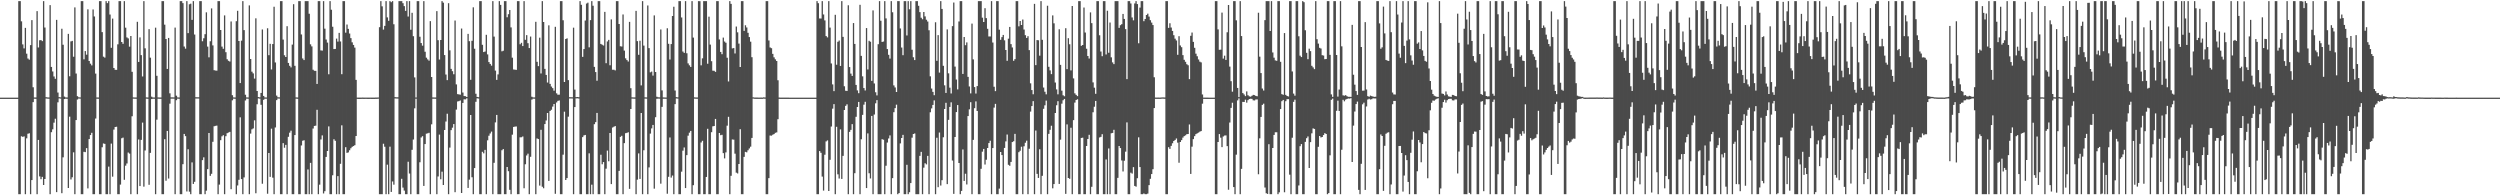 <?xml version="1.0" encoding="UTF-8"?>
<svg xmlns="http://www.w3.org/2000/svg" width="1920" height="150">
  <path d="M0 75.000h1v1.000H0zM1 75.000h1v1.000H1zM2 75.000h1v1.000H2zM3 75.000h1v1.000H3zM4 75.000h1v1.000H4zM5 75.000h1v1.000H5zM6 75.000h1v1.000H6zM7 75.000h1v1.000H7zM8 75.000h1v1.000H8zM9 75.000h1v1.000H9zM10 75.000h1v1.000H10zM11 75.000h1v1.000H11zM12 75.000h1v1.000H12zM13 75.000h1v1.000H13zM14 0.859h1v148.283H14zM15 0.872h1v148.269H15zM16 16.408h1v88.231H16zM17 34.107h1v71.002H17zM18 37.181h1v67.565H18zM19 21.387h1v127.754H19zM20 41.240h1v65.007H20zM21 44.958h1v57.765H21zM22 45.842h1v56.515H22zM23 34.682h1v114.459H23zM24 15.440h1v122.843H24zM25 67.031h1v11.417H25zM26 74.838h1v1.000H26zM27 74.858h1v1.000H27zM28 8.561h1v140.580H28zM29 36.441h1v71.050H29zM30 30.919h1v104.571H30zM31 30.753h1v106.857H31zM32 31.574h1v104.250H32zM33 0.859h1v141.205H33zM34 21.157h1v116.299H34zM35 74.652h1v1.000H35zM36 74.778h1v1.000H36zM37 74.832h1v1.000H37zM38 3.939h1v145.202H38zM39 51.418h1v50.107H39zM40 54.861h1v44.482H40zM41 58.746h1v35.486H41zM42 60.511h1v30.659H42zM43 15.238h1v132.328H43zM44 71.071h1v7.533H44zM45 74.589h1v1.000H45zM46 74.728h1v1.000H46zM47 22.090h1v126.296H47zM48 34.361h1v86.450H48zM49 74.209h1v1.864H49zM50 74.798h1v1.000H50zM51 74.859h1v1.000H51zM52 25.989h1v118.403H52zM53 58.585h1v31.011H53zM54 31.769h1v106.046H54zM55 31.373h1v104.752H55zM56 43.597h1v73.403H56zM57 5.662h1v143.479H57zM58 56.471h1v35.725H58zM59 73.903h1v2.514H59zM60 74.683h1v1.000H60zM61 74.795h1v1.000H61zM62 0.859h1v148.283H62zM63 0.859h1v148.283H63zM64 45.561h1v71.026H64zM65 39.237h1v77.624H65zM66 41.969h1v71.781H66zM67 7.147h1v137.533H67zM68 46.845h1v59.951H68zM69 48.880h1v54.861H69zM70 50.210h1v51.783H70zM71 7.270h1v141.871H71zM72 12.637h1v136.505H72zM73 56.514h1v34.524H73zM74 74.839h1v1.000H74zM75 74.872h1v1.000H75zM76 0.859h1v148.283H76zM77 0.859h1v148.283H77zM78 24.683h1v88.438H78zM79 43.538h1v66.648H79zM80 44.230h1v66.246H80zM81 0.859h1v148.283H81zM82 2.407h1v146.734H82zM83 0.859h1v127.079H83zM84 11.158h1v137.983H84zM85 36.686h1v73.610H85zM86 14.268h1v121.415H86zM87 52.243h1v47.275H87zM88 53.610h1v43.914H88zM89 53.649h1v43.704H89zM90 34.059h1v115.083H90zM91 0.859h1v148.283H91zM92 0.859h1v140.914H92zM93 32.268h1v73.911H93zM94 33.653h1v72.030H94zM95 0.859h1v137.221H95zM96 21.229h1v106.012H96zM97 28.715h1v96.832H97zM98 29.508h1v87.620H98zM99 35.836h1v82.147H99zM100 27.649h1v121.493H100zM101 55.160h1v34.123H101zM102 74.791h1v1.000H102zM103 74.838h1v1.000H103zM104 74.859h1v1.000H104zM105 16.721h1v132.420H105zM106 47.586h1v59.509H106zM107 28.707h1v114.194H107zM108 42.327h1v65.070H108zM109 58.719h1v35.429H109zM110 0.859h1v142.477H110zM111 37.131h1v78.415H111zM112 74.787h1v1.000H112zM113 74.855h1v1.000H113zM114 22.379h1v119.530H114zM115 44.272h1v73.109H115zM116 74.245h1v1.833H116zM117 74.847h1v1.000H117zM118 74.859h1v1.000H118zM119 21.230h1v127.911H119zM120 58.223h1v33.688H120zM121 74.809h1v1.000H121zM122 74.858h1v1.000H122zM123 74.869h1v1.000H123zM124 0.859h1v148.283H124zM125 0.859h1v148.283H125zM126 18.960h1v87.963H126zM127 29.948h1v108.842H127zM128 52.928h1v47.611H128zM129 29.148h1v107.971H129zM130 71.656h1v7.954H130zM131 74.760h1v1.000H131zM132 74.767h1v1.000H132zM133 74.784h1v1.000H133zM134 21.223h1v127.919H134zM135 73.467h1v3.474H135zM136 74.777h1v1.000H136zM137 74.867h1v1.000H137zM138 0.859h1v148.283H138zM139 0.859h1v148.283H139zM140 2.404h1v123.700H140zM141 35.735h1v67.128H141zM142 37.397h1v67.142H142zM143 0.859h1v146.165H143zM144 25.426h1v89.194H144zM145 3.283h1v143.917H145zM146 2.804h1v146.337H146zM147 15.277h1v109.448H147zM148 0.859h1v140.410H148zM149 26.511h1v113.119H149zM150 74.665h1v1.000H150zM151 74.681h1v1.000H151zM152 74.691h1v1.000H152zM153 0.859h1v148.283H153zM154 0.859h1v148.283H154zM155 31.680h1v91.283H155zM156 29.363h1v91.462H156zM157 26.277h1v122.864H157zM158 9.452h1v136.980H158zM159 35.767h1v94.115H159zM160 44.020h1v58.127H160zM161 31.698h1v103.360H161zM162 6.452h1v127.002H162zM163 34.886h1v74.023H163zM164 53.922h1v43.044H164zM165 54.177h1v42.497H165zM166 54.267h1v42.209H166zM167 0.859h1v148.283H167zM168 0.859h1v140.893H168zM169 23.019h1v84.635H169zM170 35.784h1v68.907H170zM171 37.469h1v66.348H171zM172 11.833h1v137.308H172zM173 40.082h1v64.533H173zM174 45.501h1v56.776H174zM175 46.673h1v55.131H175zM176 47.257h1v54.032H176zM177 16.505h1v128.814H177zM178 73.125h1v3.930H178zM179 74.791h1v1.000H179zM180 74.862h1v1.000H180zM181 16.293h1v132.849H181zM182 8.287h1v134.126H182zM183 31.477h1v106.601H183zM184 63.772h1v26.346H184zM185 31.241h1v106.281H185zM186 0.859h1v148.283H186zM187 23.156h1v113.094H187zM188 72.765h1v4.400H188zM189 74.777h1v1.000H189zM190 74.832h1v1.000H190zM191 4.125h1v145.017H191zM192 45.307h1v57.285H192zM193 55.025h1v44.316H193zM194 56.369h1v42.223H194zM195 60.369h1v32.047H195zM196 14.081h1v134.361H196zM197 69.911h1v10.181H197zM198 74.552h1v1.000H198zM199 74.753h1v1.000H199zM200 71.387h1v9.076H200zM201 22.636h1v118.474H201zM202 73.682h1v2.969H202zM203 74.807h1v1.000H203zM204 74.852h1v1.000H204zM205 21.692h1v127.120H205zM206 42.375h1v75.135H206zM207 33.630h1v102.192H207zM208 53.342h1v45.465H208zM209 33.828h1v102.596H209zM210 5.157h1v143.985H210zM211 47.989h1v49.886H211zM212 73.419h1v3.488H212zM213 74.680h1v1.000H213zM214 74.745h1v1.000H214zM215 0.859h1v148.283H215zM216 0.859h1v148.283H216zM217 30.419h1v79.505H217zM218 42.427h1v71.030H218zM219 43.792h1v67.452H219zM220 20.114h1v129.028H220zM221 48.331h1v56.712H221zM222 50.513h1v51.376H222zM223 51.742h1v48.588H223zM224 34.278h1v114.864H224zM225 3.224h1v145.918H225zM226 50.553h1v53.203H226zM227 74.800h1v1.000H227zM228 74.873h1v1.000H228zM229 0.859h1v148.283H229zM230 0.859h1v148.283H230zM231 26.474h1v85.256H231zM232 44.917h1v63.168H232zM233 46.134h1v61.596H233zM234 0.859h1v148.283H234zM235 0.859h1v148.283H235zM236 0.859h1v129.302H236zM237 10.568h1v138.574H237zM238 34.050h1v91.048H238zM239 35.626h1v113.515H239zM240 53.568h1v45.128H240zM241 54.374h1v42.335H241zM242 54.426h1v42.087H242zM243 64.463h1v19.854H243zM244 0.859h1v148.283H244zM245 0.859h1v140.988H245zM246 38.720h1v68.367H246zM247 38.842h1v65.168H247zM248 0.859h1v147.718H248zM249 21.995h1v124.850H249zM250 30.368h1v90.144H250zM251 32.732h1v83.221H251zM252 57.016h1v40.052H252zM253 0.859h1v148.283H253zM254 7.462h1v141.679H254zM255 20.519h1v114.065H255zM256 37.693h1v69.241H256zM257 37.565h1v70.576H257zM258 29.670h1v119.472H258zM259 31.949h1v103.328H259zM260 25.217h1v123.924H260zM261 31.827h1v93.996H261zM262 56.999h1v39.279H262zM263 0.859h1v148.283H263zM264 0.859h1v148.283H264zM265 25.083h1v87.974H265zM266 18.864h1v98.552H266zM267 22.153h1v94.868H267zM268 25.780h1v89.639H268zM269 29.275h1v84.604H269zM270 32.487h1v80.271H270zM271 34.497h1v77.669H271zM272 36.534h1v74.966H272zM273 61.314h1v43.120H273zM274 74.935h1v1.000H274zM275 74.961h1v1.000H275zM276 74.969h1v1.000H276zM277 74.956h1v1.000H277zM278 74.912h1v1.000H278zM279 74.973h1v1.000H279zM280 74.951h1v1.000H280zM281 74.946h1v1.000H281zM282 74.959h1v1.000H282zM283 74.966h1v1.000H283zM284 74.949h1v1.000H284zM285 74.965h1v1.000H285zM286 74.964h1v1.000H286zM287 74.963h1v1.000H287zM288 74.931h1v1.000H288zM289 74.923h1v1.000H289zM290 74.833h1v1.000H290zM291 20.904h1v128.238H291zM292 0.859h1v148.283H292zM293 4.876h1v144.265H293zM294 22.717h1v87.684H294zM295 19.851h1v92.838H295zM296 0.859h1v148.283H296zM297 13.356h1v113.123H297zM298 15.953h1v133.188H298zM299 0.859h1v111.782H299zM300 1.674h1v145.752H300zM301 0.859h1v138.522H301zM302 18.640h1v123.204H302zM303 74.607h1v1.000H303zM304 74.698h1v1.000H304zM305 74.725h1v1.000H305zM306 0.859h1v148.283H306zM307 0.859h1v148.283H307zM308 0.859h1v136.443H308zM309 2.447h1v141.646H309zM310 4.694h1v141.695H310zM311 8.321h1v140.821H311zM312 0.859h1v148.283H312zM313 12.717h1v111.498H313zM314 0.859h1v132.418H314zM315 22.831h1v126.311H315zM316 9.849h1v105.194H316zM317 27.807h1v79.369H317zM318 59.435h1v23.777H318zM319 74.848h1v1.000H319zM320 0.859h1v148.283H320zM321 0.859h1v148.283H321zM322 28.192h1v96.429H322zM323 33.087h1v72.481H323zM324 35.094h1v69.492H324zM325 0.859h1v141.962H325zM326 39.732h1v70.921H326zM327 44.290h1v58.347H327zM328 45.621h1v56.800H328zM329 46.587h1v55.387H329zM330 16.210h1v132.931H330zM331 59.143h1v36.357H331zM332 74.810h1v1.000H332zM333 74.839h1v1.000H333zM334 74.862h1v1.000H334zM335 8.550h1v140.592H335zM336 30.880h1v104.666H336zM337 45.739h1v57.659H337zM338 30.697h1v106.995H338zM339 0.859h1v131.003H339zM340 2.037h1v140.066H340zM341 42.266h1v57.585H341zM342 57.230h1v36.112H342zM343 61.554h1v25.802H343zM344 2.476h1v146.666H344zM345 38.664h1v74.693H345zM346 52.915h1v47.029H346zM347 54.673h1v43.390H347zM348 57.033h1v38.246H348zM349 15.771h1v131.838H349zM350 64.815h1v19.351H350zM351 72.284h1v5.651H351zM352 72.522h1v5.148H352zM353 72.723h1v4.422H353zM354 21.908h1v126.316H354zM355 71.080h1v7.951H355zM356 73.774h1v2.532H356zM357 73.861h1v2.493H357zM358 74.487h1v1.019H358zM359 26.013h1v118.341H359zM360 31.659h1v106.281H360zM361 61.288h1v27.029H361zM362 31.336h1v104.829H362zM363 5.642h1v143.499H363zM364 37.430h1v91.657H364zM365 71.982h1v6.186H365zM366 74.424h1v1.094H366zM367 74.648h1v1.000H367zM368 0.859h1v148.283H368zM369 0.859h1v148.283H369zM370 34.382h1v82.177H370zM371 40.009h1v77.732H371zM372 39.585h1v75.488H372zM373 26.726h1v122.416H373zM374 41.767h1v66.019H374zM375 47.662h1v56.603H375zM376 49.079h1v53.401H376zM377 50.430h1v50.640H377zM378 0.859h1v148.283H378zM379 28.089h1v96.963H379zM380 54.211h1v39.802H380zM381 61.318h1v26.928H381zM382 57.126h1v92.015H382zM383 0.859h1v148.283H383zM384 3.755h1v145.387H384zM385 39.442h1v75.968H385zM386 38.982h1v75.480H386zM387 0.859h1v148.283H387zM388 0.859h1v148.283H388zM389 13.269h1v114.995H389zM390 10.882h1v120.618H390zM391 7.692h1v138.099H391zM392 21.028h1v128.114H392zM393 44.285h1v59.119H393zM394 53.357h1v44.141H394zM395 53.499h1v43.728H395zM396 53.660h1v43.448H396zM397 0.859h1v148.283H397zM398 0.859h1v148.241H398zM399 34.009h1v71.477H399zM400 32.863h1v72.537H400zM401 35.365h1v69.461H401zM402 0.859h1v143.709H402zM403 30.590h1v95.550H403zM404 26.988h1v92.390H404zM405 33.195h1v84.827H405zM406 36.906h1v112.235H406zM407 28.077h1v92.338H407zM408 74.274h1v2.225H408zM409 74.796h1v1.000H409zM410 74.820h1v1.000H410zM411 16.732h1v132.409H411zM412 47.475h1v58.861H412zM413 50.804h1v56.022H413zM414 28.953h1v113.599H414zM415 56.408h1v43.258H415zM416 0.859h1v142.531H416zM417 16.883h1v127.698H417zM418 52.910h1v42.367H418zM419 57.533h1v34.985H419zM420 63.409h1v23.393H420zM421 19.470h1v119.475H421zM422 64.417h1v20.802H422zM423 66.460h1v17.825H423zM424 67.701h1v14.162H424zM425 69.642h1v10.206H425zM426 20.589h1v128.234H426zM427 71.683h1v7.003H427zM428 72.762h1v4.687H428zM429 72.686h1v4.486H429zM430 0.859h1v148.283H430zM431 0.859h1v148.283H431zM432 15.589h1v103.181H432zM433 62.964h1v22.820H433zM434 29.973h1v108.275H434zM435 29.419h1v107.320H435zM436 61.554h1v28.045H436zM437 74.636h1v1.000H437zM438 74.626h1v1.000H438zM439 74.689h1v1.000H439zM440 21.265h1v127.876H440zM441 68.817h1v13.406H441zM442 74.588h1v1.000H442zM443 74.507h1v1.000H443zM444 74.659h1v1.000H444zM445 0.859h1v148.283H445zM446 3.666h1v145.475H446zM447 43.668h1v61.654H447zM448 37.701h1v66.278H448zM449 15.761h1v87.853H449zM450 2.713h1v146.429H450zM451 2.031h1v147.110H451zM452 36.356h1v81.421H452zM453 15.446h1v133.695H453zM454 0.859h1v140.973H454zM455 4.396h1v144.743H455zM456 51.348h1v44.041H456zM457 55.370h1v38.429H457zM458 61.992h1v24.753H458zM459 0.859h1v148.283H459zM460 0.859h1v148.283H460zM461 33.750h1v85.069H461zM462 34.357h1v91.819H462zM463 34.985h1v89.473H463zM464 9.115h1v140.027H464zM465 48.524h1v81.003H465zM466 31.842h1v83.805H466zM467 30.643h1v93.210H467zM468 50.099h1v52.030H468zM469 14.909h1v126.479H469zM470 53.576h1v44.348H470zM471 53.555h1v43.799H471zM472 54.069h1v42.741H472zM473 0.859h1v148.283H473zM474 0.859h1v148.283H474zM475 18.422h1v112.790H475zM476 35.519h1v69.613H476zM477 35.755h1v68.526H477zM478 11.099h1v138.043H478zM479 38.853h1v71.068H479zM480 44.819h1v57.475H480zM481 46.111h1v55.945H481zM482 47.236h1v54.328H482zM483 16.779h1v128.286H483zM484 67.746h1v15.973H484zM485 74.749h1v1.000H485zM486 74.789h1v1.000H486zM487 74.822h1v1.000H487zM488 8.353h1v140.788H488zM489 31.569h1v106.400H489zM490 42.112h1v75.716H490zM491 31.301h1v106.096H491zM492 65.576h1v21.214H492zM493 0.859h1v148.283H493zM494 35.041h1v80.383H494zM495 74.738h1v1.000H495zM496 74.790h1v1.000H496zM497 4.191h1v144.951H497zM498 36.944h1v91.632H498zM499 55.542h1v47.048H499zM500 54.974h1v43.626H500zM501 58.048h1v37.883H501zM502 11.825h1v133.051H502zM503 55.278h1v34.707H503zM504 74.296h1v1.574H504zM505 74.708h1v1.000H505zM506 74.757h1v1.000H506zM507 22.654h1v118.426H507zM508 69.406h1v12.682H508zM509 74.808h1v1.000H509zM510 74.845h1v1.000H510zM511 74.880h1v1.000H511zM512 21.717h1v127.067H512zM513 33.647h1v102.151H513zM514 45.718h1v59.853H514zM515 33.839h1v102.567H515zM516 12.297h1v122.530H516zM517 5.176h1v143.965H517zM518 69.520h1v10.456H518zM519 74.618h1v1.000H519zM520 74.748h1v1.000H520zM521 0.859h1v148.283H521zM522 0.859h1v148.283H522zM523 13.421h1v118.431H523zM524 39.582h1v76.120H524zM525 40.610h1v72.655H525zM526 0.859h1v143.588H526zM527 40.905h1v78.228H527zM528 48.697h1v55.486H528zM529 50.156h1v51.729H529zM530 51.401h1v49.153H530zM531 0.859h1v148.283H531zM532 28.865h1v113.375H532zM533 74.768h1v1.000H533zM534 74.834h1v1.000H534zM535 74.862h1v1.000H535zM536 0.859h1v148.283H536zM537 0.904h1v148.238H537zM538 50.165h1v59.242H538zM539 44.794h1v63.363H539zM540 0.859h1v148.283H540zM541 0.859h1v148.283H541zM542 0.859h1v135.052H542zM543 48.928h1v49.998H543zM544 12.788h1v136.354H544zM545 34.273h1v114.868H545zM546 47.004h1v54.535H546zM547 54.270h1v42.738H547zM548 54.370h1v42.381H548zM549 55.218h1v36.109H549zM550 0.859h1v148.283H550zM551 0.859h1v148.283H551zM552 30.327h1v71.834H552zM553 39.898h1v63.924H553zM554 41.608h1v61.907H554zM555 28.855h1v88.730H555zM556 31.906h1v89.730H556zM557 32.811h1v84.252H557zM558 44.337h1v52.160H558zM559 62.573h1v27.125H559zM560 0.859h1v148.283H560zM561 2.989h1v132.041H561zM562 37.161h1v69.931H562zM563 36.895h1v70.353H563zM564 41.054h1v76.987H564zM565 20.351h1v112.251H565zM566 24.841h1v108.358H566zM567 33.511h1v92.452H567zM568 51.435h1v47.773H568zM569 0.859h1v148.283H569zM570 0.859h1v148.283H570zM571 23.714h1v96.772H571zM572 19.423h1v97.212H572zM573 21.102h1v95.897H573zM574 25.170h1v90.244H574zM575 28.454h1v85.554H575zM576 32.024h1v80.632H576zM577 43.913h1v62.031H577zM578 74.749h1v1.000H578zM579 74.891h1v1.000H579zM580 74.908h1v1.000H580zM581 74.925h1v1.000H581zM582 74.948h1v1.000H582zM583 74.935h1v1.000H583zM584 74.909h1v1.000H584zM585 74.942h1v1.000H585zM586 74.772h1v1.000H586zM587 74.846h1v1.000H587zM588 0.859h1v148.283H588zM589 0.859h1v148.283H589zM590 31.082h1v105.700H590zM591 36.455h1v67.615H591zM592 37.008h1v67.197H592zM593 41.383h1v62.117H593zM594 44.042h1v58.927H594zM595 45.589h1v56.417H595zM596 46.845h1v54.826H596zM597 61.619h1v29.919H597zM598 74.916h1v1.000H598zM599 74.972h1v1.000H599zM600 74.982h1v1.000H600zM601 74.979h1v1.000H601zM602 74.971h1v1.000H602zM603 74.982h1v1.000H603zM604 74.978h1v1.000H604zM605 74.979h1v1.000H605zM606 75.000h1v1.000H606zM607 75.000h1v1.000H607zM608 75.000h1v1.000H608zM609 75.000h1v1.000H609zM610 75.000h1v1.000H610zM611 75.000h1v1.000H611zM612 75.000h1v1.000H612zM613 75.000h1v1.000H613zM614 75.000h1v1.000H614zM615 75.000h1v1.000H615zM616 75.000h1v1.000H616zM617 75.000h1v1.000H617zM618 75.000h1v1.000H618zM619 75.000h1v1.000H619zM620 75.000h1v1.000H620zM621 75.000h1v1.000H621zM622 75.000h1v1.000H622zM623 75.000h1v1.000H623zM624 75.000h1v1.000H624zM625 75.000h1v1.000H625zM626 75.000h1v1.000H626zM627 0.859h1v148.283H627zM628 2.456h1v146.685H628zM629 14.171h1v101.834H629zM630 14.219h1v103.107H630zM631 0.859h1v134.751H631zM632 11.114h1v135.265H632zM633 15.650h1v103.204H633zM634 27.717h1v80.897H634zM635 28.738h1v79.098H635zM636 0.859h1v145.813H636zM637 21.196h1v101.525H637zM638 48.741h1v48.452H638zM639 64.828h1v18.626H639zM640 70.001h1v9.987H640zM641 11.351h1v137.790H641zM642 49.693h1v47.693H642zM643 32.085h1v101.812H643zM644 31.153h1v105.959H644zM645 50.623h1v48.778H645zM646 0.859h1v136.555H646zM647 28.321h1v91.367H647zM648 66.229h1v18.275H648zM649 69.659h1v11.669H649zM650 69.832h1v10.285H650zM651 4.031h1v145.110H651zM652 51.521h1v49.777H652zM653 56.502h1v43.232H653zM654 58.302h1v37.022H654zM655 17.701h1v131.441H655zM656 33.764h1v99.248H656zM657 65.251h1v24.443H657zM658 69.448h1v12.727H658zM659 71.596h1v6.669H659zM660 3.685h1v145.457H660zM661 42.926h1v64.054H661zM662 58.629h1v29.610H662zM663 67.622h1v12.756H663zM664 69.502h1v8.692H664zM665 21.530h1v122.889H665zM666 53.364h1v49.069H666zM667 31.356h1v101.698H667zM668 32.027h1v105.019H668zM669 62.088h1v26.925H669zM670 7.992h1v141.150H670zM671 64.106h1v23.862H671zM672 70.846h1v8.501H672zM673 73.277h1v3.646H673zM674 33.932h1v115.209H674zM675 0.859h1v148.283H675zM676 15.924h1v133.217H676zM677 32.217h1v74.684H677zM678 31.872h1v75.454H678zM679 0.859h1v148.283H679zM680 14.154h1v113.148H680zM681 37.692h1v71.787H681zM682 42.104h1v64.260H682zM683 44.994h1v58.967H683zM684 0.859h1v148.283H684zM685 9.407h1v127.399H685zM686 65.608h1v20.544H686zM687 67.171h1v15.881H687zM688 70.636h1v9.738H688zM689 0.859h1v148.283H689zM690 0.859h1v147.395H690zM691 21.875h1v88.234H691zM692 36.480h1v69.510H692zM693 42.417h1v61.177H693zM694 0.859h1v148.283H694zM695 0.859h1v148.283H695zM696 27.240h1v99.338H696zM697 0.859h1v148.283H697zM698 7.135h1v140.474H698zM699 0.859h1v139.743H699zM700 38.211h1v67.536H700zM701 43.985h1v58.914H701zM702 46.123h1v56.386H702zM703 0.859h1v148.283H703zM704 0.859h1v148.283H704zM705 4.476h1v144.665H705zM706 9.303h1v110.400H706zM707 13.595h1v103.025H707zM708 14.819h1v134.323H708zM709 9.218h1v119.568H709zM710 12.570h1v112.832H710zM711 15.177h1v111.080H711zM712 16.562h1v103.166H712zM713 23.267h1v125.874H713zM714 58.618h1v27.627H714zM715 68.007h1v15.260H715zM716 70.573h1v10.037H716zM717 73.136h1v3.970H717zM718 17.082h1v132.059H718zM719 46.675h1v59.104H719zM720 26.996h1v116.750H720zM721 55.737h1v46.051H721zM722 0.859h1v141.642H722zM723 6.872h1v131.516H723zM724 50.522h1v54.912H724zM725 65.551h1v18.157H725zM726 71.357h1v7.606H726zM727 22.587h1v118.815H727zM728 56.336h1v35.696H728zM729 67.339h1v14.774H729zM730 71.778h1v6.795H730zM731 20.094h1v103.202H731zM732 1.950h1v146.952H732zM733 51.159h1v54.067H733zM734 61.062h1v24.985H734zM735 68.638h1v12.058H735zM736 16.497h1v108.707H736zM737 0.859h1v148.283H737zM738 0.859h1v145.753H738zM739 56.803h1v57.977H739zM740 28.434h1v110.539H740zM741 34.712h1v98.711H741zM742 32.577h1v109.075H742zM743 59.016h1v30.098H743zM744 66.412h1v17.564H744zM745 71.708h1v6.759H745zM746 18.110h1v131.032H746zM747 45.631h1v61.809H747zM748 66.865h1v16.252H748zM749 71.820h1v6.053H749zM750 66.106h1v19.117H750zM751 0.859h1v148.283H751zM752 0.859h1v148.283H752zM753 0.859h1v128.791H753zM754 13.588h1v102.917H754zM755 16.875h1v97.520H755zM756 6.292h1v120.080H756zM757 13.907h1v108.781H757zM758 22.117h1v91.543H758zM759 28.016h1v81.876H759zM760 28.024h1v80.040H760zM761 0.859h1v148.283H761zM762 32.688h1v81.031H762zM763 66.625h1v16.004H763zM764 69.993h1v9.794H764zM765 0.859h1v148.283H765zM766 0.859h1v148.283H766zM767 22.800h1v122.070H767zM768 30.556h1v86.170H768zM769 28.528h1v90.568H769zM770 26.834h1v122.308H770zM771 30.997h1v82.603H771zM772 38.410h1v70.172H772zM773 46.692h1v56.618H773zM774 29.706h1v96.873H774zM775 20.681h1v106.673H775zM776 33.891h1v90.452H776zM777 36.438h1v72.694H777zM778 46.703h1v61.798H778zM779 45.405h1v57.385H779zM780 0.859h1v148.283H780zM781 0.859h1v148.283H781zM782 20.220h1v96.678H782zM783 16.148h1v99.601H783zM784 19.204h1v93.463H784zM785 14.995h1v134.146H785zM786 22.708h1v89.628H786zM787 27.050h1v82.545H787zM788 29.109h1v78.915H788zM789 27.825h1v121.316H789zM790 38.478h1v75.756H790zM791 63.976h1v21.735H791zM792 69.172h1v12.299H792zM793 72.410h1v5.278H793zM794 2.961h1v146.181H794zM795 50.031h1v50.218H795zM796 30.774h1v102.749H796zM797 30.938h1v105.735H797zM798 42.771h1v71.874H798zM799 0.859h1v148.283H799zM800 30.567h1v104.436H800zM801 67.209h1v16.370H801zM802 70.462h1v10.436H802zM803 72.428h1v4.840H803zM804 4.400h1v144.741H804zM805 51.301h1v51.504H805zM806 54.067h1v45.634H806zM807 56.948h1v39.634H807zM808 11.828h1v132.834H808zM809 17.911h1v123.476H809zM810 63.366h1v23.442H810zM811 68.667h1v12.173H811zM812 72.464h1v5.271H812zM813 22.454h1v118.821H813zM814 49.839h1v57.429H814zM815 69.614h1v10.005H815zM816 73.179h1v3.850H816zM817 73.910h1v2.050H817zM818 21.639h1v127.227H818zM819 53.070h1v42.475H819zM820 29.359h1v107.325H820zM821 34.000h1v103.300H821zM822 54.052h1v44.067H822zM823 4.600h1v144.542H823zM824 60.191h1v32.067H824zM825 71.687h1v7.133H825zM826 72.865h1v3.951H826zM827 73.849h1v2.376H827zM828 0.859h1v148.283H828zM829 0.859h1v148.283H829zM830 35.156h1v70.761H830zM831 34.578h1v71.174H831zM832 5.785h1v143.356H832zM833 25.007h1v124.134H833zM834 37.421h1v74.700H834zM835 43.010h1v63.737H835zM836 44.957h1v58.550H836zM837 9.544h1v139.597H837zM838 17.775h1v125.694H838zM839 63.275h1v22.951H839zM840 67.354h1v14.620H840zM841 72.037h1v5.495H841zM842 0.859h1v148.283H842zM843 0.859h1v148.283H843zM844 27.091h1v78.473H844zM845 39.601h1v65.531H845zM846 43.178h1v59.879H846zM847 0.859h1v148.283H847zM848 0.859h1v148.283H848zM849 41.807h1v80.651H849zM850 8.239h1v140.902H850zM851 40.525h1v73.475H851zM852 17.297h1v131.844H852zM853 44.022h1v58.307H853zM854 47.920h1v54.152H854zM855 49.256h1v50.408H855zM856 0.859h1v148.283H856zM857 0.859h1v148.283H857zM858 0.859h1v135.745H858zM859 21.399h1v90.734H859zM860 19.361h1v94.336H860zM861 18.598h1v104.637H861zM862 10.707h1v120.996H862zM863 14.545h1v108.902H863zM864 22.387h1v94.100H864zM865 60.799h1v33.183H865zM866 0.859h1v148.283H866zM867 0.859h1v148.283H867zM868 2.643h1v129.981H868zM869 13.399h1v119.929H869zM870 15.597h1v112.771H870zM871 2.685h1v140.128H871zM872 0.859h1v142.497H872zM873 3.148h1v133.701H873zM874 33.239h1v72.250H874zM875 5.849h1v122.456H875zM876 0.859h1v148.283H876zM877 0.859h1v148.283H877zM878 16.257h1v132.342H878zM879 14.592h1v134.550H879zM880 11.503h1v137.639H880zM881 10.512h1v138.150H881zM882 12.761h1v129.443H882zM883 15.488h1v121.852H883zM884 17.349h1v116.338H884zM885 19.235h1v110.697H885zM886 59.334h1v23.659H886zM887 74.919h1v1.000H887zM888 74.938h1v1.000H888zM889 74.926h1v1.000H889zM890 74.946h1v1.000H890zM891 74.911h1v1.000H891zM892 74.778h1v1.000H892zM893 74.823h1v1.000H893zM894 74.855h1v1.000H894zM895 0.859h1v148.283H895zM896 0.859h1v148.283H896zM897 21.416h1v91.642H897zM898 17.848h1v96.487H898zM899 21.131h1v90.875H899zM900 23.746h1v86.289H900zM901 27.044h1v81.238H901zM902 29.680h1v77.773H902zM903 31.099h1v75.264H903zM904 42.106h1v67.460H904zM905 27.818h1v97.155H905zM906 34.919h1v74.134H906zM907 36.272h1v71.359H907zM908 42.364h1v63.315H908zM909 45.907h1v58.637H909zM910 47.469h1v56.472H910zM911 49.294h1v53.777H911zM912 50.146h1v52.758H912zM913 60.782h1v34.829H913zM914 27.511h1v106.075H914zM915 24.991h1v87.656H915zM916 32.160h1v74.682H916zM917 36.725h1v67.814H917zM918 41.225h1v61.785H918zM919 43.211h1v59.194H919zM920 45.671h1v56.177H920zM921 47.361h1v53.746H921zM922 47.941h1v52.728H922zM923 72.569h1v7.029H923zM924 74.949h1v1.000H924zM925 74.958h1v1.000H925zM926 74.976h1v1.000H926zM927 74.979h1v1.000H927zM928 74.987h1v1.000H928zM929 74.990h1v1.000H929zM930 74.994h1v1.000H930zM931 74.995h1v1.000H931zM932 74.997h1v1.000H932zM933 0.859h1v148.283H933zM934 0.859h1v148.283H934zM935 22.555h1v86.492H935zM936 38.233h1v64.724H936zM937 38.141h1v67.566H937zM938 9.653h1v103.351H938zM939 45.025h1v59.805H939zM940 42.752h1v61.331H940zM941 46.037h1v57.958H941zM942 24.762h1v87.454H942zM943 3.838h1v141.883H943zM944 51.175h1v42.928H944zM945 62.368h1v20.490H945zM946 70.419h1v8.484H946zM947 0.859h1v142.803H947zM948 0.859h1v148.283H948zM949 15.607h1v103.165H949zM950 67.522h1v9.608H950zM951 74.589h1v1.000H951zM952 0.859h1v148.283H952zM953 27.706h1v101.994H953zM954 71.477h1v6.739H954zM955 72.566h1v5.788H955zM956 73.835h1v2.729H956zM957 70.207h1v8.656H957zM958 73.149h1v3.749H958zM959 73.984h1v2.053H959zM960 74.225h1v1.619H960zM961 73.579h1v2.330H961zM962 72.852h1v4.223H962zM963 73.040h1v4.106H963zM964 73.658h1v2.730H964zM965 73.926h1v2.418H965zM966 9.805h1v124.007H966zM967 43.518h1v62.718H967zM968 56.109h1v33.712H968zM969 67.988h1v12.553H969zM970 69.504h1v10.089H970zM971 15.479h1v128.524H971zM972 0.859h1v147.594H972zM973 0.859h1v148.075H973zM974 0.859h1v109.899H974zM975 23.833h1v125.308H975zM976 0.859h1v148.283H976zM977 40.280h1v73.408H977zM978 44.266h1v59.362H978zM979 46.411h1v55.146H979zM980 46.676h1v54.908H980zM981 0.859h1v148.283H981zM982 0.859h1v146.834H982zM983 47.453h1v36.295H983zM984 72.279h1v5.421H984zM985 72.813h1v3.958H985zM986 25.400h1v122.268H986zM987 72.833h1v4.886H987zM988 73.748h1v2.422H988zM989 74.087h1v2.049H989zM990 0.859h1v133.311H990zM991 0.859h1v148.283H991zM992 54.902h1v50.877H992zM993 71.879h1v6.370H993zM994 73.484h1v3.038H994zM995 0.859h1v148.283H995zM996 0.859h1v148.283H996zM997 27.838h1v114.606H997zM998 42.765h1v69.497H998zM999 43.803h1v66.848H999zM1000 0.859h1v148.283H1000zM1001 1.698h1v147.443H1001zM1002 23.263h1v85.699H1002zM1003 40.573h1v65.555H1003zM1004 45.482h1v59.302H1004zM1005 37.354h1v91.666H1005zM1006 39.260h1v69.920H1006zM1007 50.549h1v51.871H1007zM1008 51.750h1v46.868H1008zM1009 53.071h1v45.932H1009zM1010 0.859h1v148.283H1010zM1011 30.112h1v119.030H1011zM1012 33.507h1v79.244H1012zM1013 36.697h1v67.728H1013zM1014 37.266h1v68.298H1014zM1015 42.414h1v62.808H1015zM1016 42.638h1v61.098H1016zM1017 45.442h1v56.827H1017zM1018 45.288h1v57.611H1018zM1019 0.859h1v148.283H1019zM1020 0.859h1v147.414H1020zM1021 42.155h1v77.116H1021zM1022 72.483h1v4.186H1022zM1023 74.414h1v1.334H1023zM1024 0.859h1v148.283H1024zM1025 0.859h1v148.283H1025zM1026 42.226h1v42.894H1026zM1027 74.203h1v3.097H1027zM1028 68.779h1v16.403H1028zM1029 0.859h1v148.283H1029zM1030 35.583h1v79.406H1030zM1031 73.193h1v3.452H1031zM1032 73.488h1v4.311H1032zM1033 73.043h1v3.451H1033zM1034 73.880h1v2.116H1034zM1035 74.328h1v1.288H1035zM1036 74.318h1v1.384H1036zM1037 74.402h1v1.000H1037zM1038 19.106h1v105.286H1038zM1039 57.404h1v39.055H1039zM1040 65.039h1v20.623H1040zM1041 69.925h1v9.982H1041zM1042 72.841h1v5.172H1042zM1043 0.859h1v144.966H1043zM1044 0.859h1v148.283H1044zM1045 36.077h1v89.711H1045zM1046 69.657h1v10.465H1046zM1047 69.594h1v9.274H1047zM1048 17.018h1v128.831H1048zM1049 68.698h1v13.091H1049zM1050 73.846h1v2.598H1050zM1051 74.345h1v1.481H1051zM1052 73.420h1v3.035H1052zM1053 73.853h1v2.343H1053zM1054 74.115h1v1.406H1054zM1055 74.397h1v1.216H1055zM1056 74.317h1v1.317H1056zM1057 0.859h1v148.283H1057zM1058 0.859h1v148.283H1058zM1059 17.972h1v111.972H1059zM1060 37.452h1v65.838H1060zM1061 36.358h1v68.074H1061zM1062 5.046h1v141.562H1062zM1063 25.668h1v86.308H1063zM1064 46.040h1v56.674H1064zM1065 46.540h1v55.343H1065zM1066 46.782h1v54.790H1066zM1067 0.859h1v148.283H1067zM1068 24.739h1v116.955H1068zM1069 71.062h1v8.989H1069zM1070 72.523h1v5.014H1070zM1071 72.598h1v4.939H1071zM1072 0.859h1v148.283H1072zM1073 11.148h1v137.993H1073zM1074 41.173h1v70.956H1074zM1075 44.363h1v67.718H1075zM1076 17.299h1v100.218H1076zM1077 0.859h1v146.272H1077zM1078 35.249h1v99.582H1078zM1079 48.502h1v70.716H1079zM1080 31.203h1v91.754H1080zM1081 0.859h1v138.874H1081zM1082 30.247h1v118.894H1082zM1083 42.500h1v74.841H1083zM1084 46.470h1v60.771H1084zM1085 49.736h1v51.251H1085zM1086 0.859h1v148.283H1086zM1087 0.859h1v148.283H1087zM1088 33.545h1v98.002H1088zM1089 32.585h1v74.916H1089zM1090 37.645h1v71.761H1090zM1091 23.863h1v100.768H1091zM1092 38.726h1v71.934H1092zM1093 42.975h1v58.421H1093zM1094 46.767h1v55.465H1094zM1095 47.433h1v55.087H1095zM1096 1.802h1v135.091H1096zM1097 52.595h1v47.460H1097zM1098 62.213h1v22.508H1098zM1099 68.845h1v10.126H1099zM1100 72.177h1v5.047H1100zM1101 73.461h1v3.888H1101zM1102 74.002h1v2.418H1102zM1103 74.342h1v1.552H1103zM1104 74.456h1v1.000H1104zM1105 0.859h1v148.283H1105zM1106 17.723h1v127.032H1106zM1107 71.860h1v10.860H1107zM1108 72.140h1v6.232H1108zM1109 73.281h1v3.322H1109zM1110 70.239h1v8.568H1110zM1111 72.577h1v4.380H1111zM1112 73.994h1v2.067H1112zM1113 74.224h1v1.630H1113zM1114 74.393h1v1.496H1114zM1115 72.848h1v4.210H1115zM1116 73.073h1v4.070H1116zM1117 73.726h1v2.638H1117zM1118 73.921h1v2.437H1118zM1119 10.483h1v122.749H1119zM1120 32.882h1v83.469H1120zM1121 56.261h1v37.420H1121zM1122 63.549h1v16.965H1122zM1123 70.036h1v9.487H1123zM1124 22.089h1v127.052H1124zM1125 0.859h1v148.283H1125zM1126 14.955h1v134.187H1126zM1127 34.173h1v77.465H1127zM1128 8.990h1v139.140H1128zM1129 23.067h1v126.074H1129zM1130 31.465h1v81.503H1130zM1131 43.079h1v59.715H1131zM1132 46.947h1v54.087H1132zM1133 47.972h1v53.161H1133zM1134 0.859h1v148.283H1134zM1135 0.859h1v148.283H1135zM1136 41.506h1v58.343H1136zM1137 72.238h1v5.861H1137zM1138 72.882h1v4.810H1138zM1139 26.026h1v120.804H1139zM1140 70.182h1v10.193H1140zM1141 73.748h1v2.367H1141zM1142 74.099h1v2.138H1142zM1143 73.967h1v2.161H1143zM1144 0.859h1v148.283H1144zM1145 36.320h1v76.157H1145zM1146 71.964h1v6.282H1146zM1147 73.503h1v2.968H1147zM1148 0.859h1v148.283H1148zM1149 0.859h1v148.283H1149zM1150 10.952h1v122.907H1150zM1151 46.532h1v59.763H1151zM1152 46.257h1v62.488H1152zM1153 0.859h1v148.283H1153zM1154 0.859h1v148.283H1154zM1155 27.823h1v95.530H1155zM1156 39.307h1v63.532H1156zM1157 42.780h1v60.343H1157zM1158 9.060h1v108.037H1158zM1159 36.315h1v69.231H1159zM1160 48.909h1v49.326H1160zM1161 52.203h1v46.496H1161zM1162 58.965h1v31.829H1162zM1163 0.859h1v148.283H1163zM1164 0.859h1v141.918H1164zM1165 37.991h1v69.961H1165zM1166 38.068h1v69.236H1166zM1167 43.605h1v59.185H1167zM1168 42.505h1v61.718H1168zM1169 46.551h1v54.233H1169zM1170 46.860h1v55.746H1170zM1171 66.664h1v13.447H1171zM1172 0.859h1v148.283H1172zM1173 3.097h1v146.044H1173zM1174 15.420h1v118.566H1174zM1175 38.369h1v67.676H1175zM1176 38.557h1v69.204H1176zM1177 41.647h1v65.334H1177zM1178 43.518h1v62.858H1178zM1179 46.124h1v59.695H1179zM1180 51.938h1v51.160H1180zM1181 68.858h1v16.216H1181zM1182 0.859h1v148.283H1182zM1183 0.859h1v148.283H1183zM1184 21.503h1v90.241H1184zM1185 19.553h1v99.071H1185zM1186 21.111h1v95.948H1186zM1187 26.636h1v88.461H1187zM1188 30.256h1v83.408H1188zM1189 33.786h1v78.789H1189zM1190 35.566h1v76.153H1190zM1191 8.761h1v125.610H1191zM1192 28.444h1v86.897H1192zM1193 65.002h1v20.709H1193zM1194 69.890h1v10.057H1194zM1195 72.297h1v5.772H1195zM1196 14.967h1v110.932H1196zM1197 48.177h1v46.271H1197zM1198 63.522h1v20.300H1198zM1199 68.918h1v10.076H1199zM1200 69.680h1v9.178H1200zM1201 0.859h1v148.283H1201zM1202 5.062h1v144.080H1202zM1203 13.819h1v97.757H1203zM1204 37.441h1v70.777H1204zM1205 39.221h1v70.314H1205zM1206 42.279h1v66.513H1206zM1207 44.325h1v62.787H1207zM1208 45.663h1v60.712H1208zM1209 47.470h1v59.069H1209zM1210 63.916h1v22.430H1210zM1211 73.475h1v3.030H1211zM1212 73.953h1v2.081H1212zM1213 74.144h1v1.794H1213zM1214 74.369h1v1.284H1214zM1215 74.403h1v1.029H1215zM1216 74.933h1v1.000H1216zM1217 74.960h1v1.000H1217zM1218 74.944h1v1.000H1218zM1219 74.942h1v1.000H1219zM1220 74.923h1v1.000H1220zM1221 74.928h1v1.000H1221zM1222 74.922h1v1.000H1222zM1223 74.911h1v1.000H1223zM1224 74.908h1v1.000H1224zM1225 74.915h1v1.000H1225zM1226 74.868h1v1.000H1226zM1227 74.928h1v1.000H1227zM1228 74.922h1v1.000H1228zM1229 74.928h1v1.000H1229zM1230 74.958h1v1.000H1230zM1231 74.809h1v1.000H1231zM1232 74.945h1v1.000H1232zM1233 74.966h1v1.000H1233zM1234 74.972h1v1.000H1234zM1235 74.949h1v1.000H1235zM1236 74.881h1v1.000H1236zM1237 74.971h1v1.000H1237zM1238 74.972h1v1.000H1238zM1239 0.859h1v148.283H1239zM1240 0.859h1v148.283H1240zM1241 27.502h1v109.108H1241zM1242 33.368h1v76.296H1242zM1243 36.047h1v71.639H1243zM1244 15.042h1v134.100H1244zM1245 40.026h1v74.393H1245zM1246 38.226h1v67.885H1246zM1247 44.479h1v59.522H1247zM1248 46.611h1v54.434H1248zM1249 0.859h1v148.283H1249zM1250 34.045h1v77.925H1250zM1251 56.010h1v35.219H1251zM1252 66.263h1v15.774H1252zM1253 69.883h1v8.713H1253zM1254 14.419h1v134.723H1254zM1255 28.927h1v110.232H1255zM1256 44.308h1v73.246H1256zM1257 31.363h1v105.109H1257zM1258 31.406h1v92.195H1258zM1259 0.859h1v140.689H1259zM1260 28.833h1v88.399H1260zM1261 55.851h1v38.920H1261zM1262 61.312h1v27.275H1262zM1263 0.859h1v148.283H1263zM1264 33.072h1v86.943H1264zM1265 52.082h1v48.643H1265zM1266 55.808h1v42.820H1266zM1267 57.134h1v39.337H1267zM1268 17.866h1v130.004H1268zM1269 52.530h1v43.540H1269zM1270 63.842h1v22.383H1270zM1271 69.216h1v11.022H1271zM1272 12.633h1v119.690H1272zM1273 2.722h1v146.419H1273zM1274 53.857h1v45.502H1274zM1275 59.288h1v27.138H1275zM1276 68.822h1v11.574H1276zM1277 69.246h1v8.917H1277zM1278 22.251h1v122.402H1278zM1279 31.342h1v103.883H1279zM1280 53.613h1v44.014H1280zM1281 33.509h1v104.131H1281zM1282 8.905h1v140.237H1282zM1283 7.439h1v141.702H1283zM1284 68.007h1v17.691H1284zM1285 72.185h1v6.537H1285zM1286 73.358h1v3.173H1286zM1287 0.859h1v148.283H1287zM1288 0.859h1v148.283H1288zM1289 17.452h1v105.093H1289zM1290 37.741h1v84.635H1290zM1291 38.655h1v79.699H1291zM1292 24.161h1v124.980H1292zM1293 32.418h1v85.843H1293zM1294 43.526h1v65.899H1294zM1295 48.298h1v56.905H1295zM1296 50.190h1v52.955H1296zM1297 13.444h1v135.697H1297zM1298 22.956h1v100.877H1298zM1299 52.659h1v43.472H1299zM1300 59.622h1v34.533H1300zM1301 58.604h1v30.190H1301zM1302 0.859h1v148.283H1302zM1303 7.759h1v141.382H1303zM1304 35.061h1v81.175H1304zM1305 37.254h1v78.224H1305zM1306 0.859h1v148.283H1306zM1307 0.859h1v148.283H1307zM1308 0.859h1v133.702H1308zM1309 33.687h1v78.024H1309zM1310 8.427h1v134.322H1310zM1311 14.454h1v134.688H1311zM1312 30.242h1v93.167H1312zM1313 46.959h1v61.689H1313zM1314 49.222h1v53.785H1314zM1315 53.036h1v48.258H1315zM1316 0.859h1v148.283H1316zM1317 0.859h1v148.283H1317zM1318 35.743h1v77.788H1318zM1319 31.359h1v80.130H1319zM1320 34.908h1v70.914H1320zM1321 3.131h1v146.010H1321zM1322 26.272h1v92.238H1322zM1323 26.981h1v93.943H1323zM1324 35.887h1v81.534H1324zM1325 35.493h1v107.891H1325zM1326 4.901h1v144.240H1326zM1327 64.154h1v23.354H1327zM1328 69.037h1v11.282H1328zM1329 71.915h1v5.436H1329zM1330 17.627h1v131.514H1330zM1331 35.981h1v74.461H1331zM1332 47.208h1v61.641H1332zM1333 28.393h1v113.029H1333zM1334 56.258h1v43.793H1334zM1335 0.859h1v140.640H1335zM1336 4.748h1v142.103H1336zM1337 53.634h1v42.440H1337zM1338 57.630h1v35.097H1338zM1339 63.786h1v23.985H1339zM1340 19.251h1v123.396H1340zM1341 60.999h1v27.869H1341zM1342 64.827h1v19.489H1342zM1343 66.391h1v16.347H1343zM1344 18.950h1v104.215H1344zM1345 5.108h1v144.034H1345zM1346 56.472h1v43.999H1346zM1347 63.861h1v21.647H1347zM1348 69.579h1v11.923H1348zM1349 0.859h1v148.283H1349zM1350 0.859h1v148.260H1350zM1351 9.791h1v134.166H1351zM1352 56.587h1v33.848H1352zM1353 28.478h1v110.483H1353zM1354 27.903h1v112.854H1354zM1355 51.424h1v57.958H1355zM1356 64.143h1v24.897H1356zM1357 66.503h1v18.119H1357zM1358 72.208h1v6.378H1358zM1359 20.239h1v128.903H1359zM1360 63.038h1v24.983H1360zM1361 70.884h1v8.521H1361zM1362 72.852h1v4.645H1362zM1363 66.516h1v18.763H1363zM1364 0.859h1v148.283H1364zM1365 0.859h1v147.569H1365zM1366 39.127h1v72.245H1366zM1367 34.211h1v71.385H1367zM1368 40.145h1v65.376H1368zM1369 1.415h1v147.726H1369zM1370 16.204h1v132.937H1370zM1371 32.618h1v87.357H1371zM1372 8.684h1v132.708H1372zM1373 0.859h1v120.347H1373zM1374 19.166h1v127.274H1374zM1375 52.441h1v47.898H1375zM1376 54.163h1v43.867H1376zM1377 60.757h1v26.467H1377zM1378 0.859h1v148.283H1378zM1379 0.859h1v148.283H1379zM1380 40.802h1v108.339H1380zM1381 33.196h1v89.106H1381zM1382 27.953h1v98.305H1382zM1383 10.652h1v138.490H1383zM1384 35.390h1v81.192H1384zM1385 27.788h1v106.524H1385zM1386 31.533h1v97.444H1386zM1387 16.324h1v117.335H1387zM1388 0.859h1v148.283H1388zM1389 35.713h1v84.769H1389zM1390 43.050h1v63.095H1390zM1391 45.426h1v51.129H1391zM1392 30.456h1v69.814H1392zM1393 0.859h1v148.283H1393zM1394 0.859h1v146.706H1394zM1395 28.545h1v82.269H1395zM1396 31.765h1v76.126H1396zM1397 0.859h1v126.748H1397zM1398 24.739h1v96.289H1398zM1399 43.728h1v63.377H1399zM1400 43.535h1v61.090H1400zM1401 45.629h1v58.250H1401zM1402 5.082h1v144.060H1402zM1403 24.504h1v96.985H1403zM1404 55.520h1v37.593H1404zM1405 65.847h1v18.613H1405zM1406 70.373h1v9.627H1406zM1407 12.310h1v136.832H1407zM1408 50.271h1v55.783H1408zM1409 31.607h1v102.731H1409zM1410 29.779h1v106.685H1410zM1411 61.931h1v27.660H1411zM1412 0.859h1v137.539H1412zM1413 17.934h1v104.927H1413zM1414 54.248h1v42.310H1414zM1415 59.323h1v29.057H1415zM1416 4.165h1v139.358H1416zM1417 3.768h1v145.374H1417zM1418 47.213h1v59.979H1418zM1419 52.132h1v47.708H1419zM1420 57.064h1v38.890H1420zM1421 16.972h1v123.984H1421zM1422 35.943h1v78.946H1422zM1423 63.040h1v23.305H1423zM1424 68.966h1v11.662H1424zM1425 71.160h1v8.345H1425zM1426 1.762h1v147.379H1426zM1427 47.892h1v58.570H1427zM1428 60.411h1v25.106H1428zM1429 67.430h1v13.339H1429zM1430 69.068h1v9.944H1430zM1431 25.223h1v116.217H1431zM1432 27.673h1v105.216H1432zM1433 31.323h1v90.242H1433zM1434 33.553h1v103.993H1434zM1435 66.440h1v18.065H1435zM1436 6.244h1v142.897H1436zM1437 66.407h1v18.461H1437zM1438 70.500h1v8.510H1438zM1439 73.319h1v4.118H1439zM1440 2.897h1v146.244H1440zM1441 0.859h1v148.283H1441zM1442 0.859h1v119.811H1442zM1443 35.594h1v82.150H1443zM1444 35.600h1v84.075H1444zM1445 29.819h1v119.323H1445zM1446 35.545h1v82.436H1446zM1447 42.712h1v69.905H1447zM1448 48.119h1v58.090H1448zM1449 49.656h1v54.180H1449zM1450 0.859h1v145.115H1450zM1451 20.004h1v113.749H1451zM1452 53.526h1v44.882H1452zM1453 58.338h1v37.476H1453zM1454 62.842h1v25.131H1454zM1455 0.859h1v148.283H1455zM1456 0.859h1v145.857H1456zM1457 38.539h1v75.465H1457zM1458 37.583h1v76.884H1458zM1459 43.055h1v66.109H1459zM1460 0.859h1v148.283H1460zM1461 0.859h1v148.283H1461zM1462 27.763h1v94.285H1462zM1463 11.720h1v137.422H1463zM1464 16.409h1v132.733H1464zM1465 27.911h1v106.456H1465zM1466 43.955h1v66.111H1466zM1467 47.829h1v53.528H1467zM1468 52.114h1v45.592H1468zM1469 0.859h1v148.283H1469zM1470 0.859h1v148.283H1470zM1471 14.733h1v122.935H1471zM1472 27.138h1v82.235H1472zM1473 30.718h1v76.440H1473zM1474 39.512h1v65.881H1474zM1475 41.118h1v64.455H1475zM1476 44.147h1v58.315H1476zM1477 44.005h1v59.825H1477zM1478 44.398h1v58.705H1478zM1479 45.823h1v57.273H1479zM1480 73.849h1v4.553H1480zM1481 74.011h1v1.996H1481zM1482 74.307h1v1.377H1482zM1483 74.371h1v1.085H1483zM1484 74.455h1v1.000H1484zM1485 74.763h1v1.000H1485zM1486 74.780h1v1.000H1486zM1487 74.872h1v1.000H1487zM1488 74.908h1v1.000H1488zM1489 74.918h1v1.000H1489zM1490 74.914h1v1.000H1490zM1491 74.922h1v1.000H1491zM1492 74.949h1v1.000H1492zM1493 74.956h1v1.000H1493zM1494 74.763h1v1.000H1494zM1495 74.629h1v1.000H1495zM1496 74.387h1v1.231H1496zM1497 19.913h1v103.867H1497zM1498 48.936h1v52.844H1498zM1499 61.973h1v26.205H1499zM1500 66.035h1v14.566H1500zM1501 71.289h1v7.147H1501zM1502 16.308h1v108.445H1502zM1503 42.409h1v66.887H1503zM1504 60.225h1v26.632H1504zM1505 64.781h1v15.122H1505zM1506 69.835h1v9.049H1506zM1507 70.427h1v8.344H1507zM1508 73.248h1v3.844H1508zM1509 73.032h1v3.960H1509zM1510 73.931h1v2.328H1510zM1511 74.098h1v2.272H1511zM1512 73.566h1v2.789H1512zM1513 73.883h1v2.193H1513zM1514 74.403h1v1.214H1514zM1515 74.315h1v1.322H1515zM1516 66.945h1v17.735H1516zM1517 0.859h1v148.283H1517zM1518 0.859h1v148.283H1518zM1519 40.741h1v65.753H1519zM1520 38.062h1v65.123H1520zM1521 38.886h1v65.605H1521zM1522 4.712h1v144.429H1522zM1523 9.883h1v139.258H1523zM1524 14.929h1v134.213H1524zM1525 10.403h1v138.738H1525zM1526 35.716h1v71.357H1526zM1527 0.859h1v148.283H1527zM1528 36.898h1v78.151H1528zM1529 53.697h1v42.363H1529zM1530 61.280h1v27.366H1530zM1531 0.859h1v148.283H1531zM1532 0.859h1v148.283H1532zM1533 16.671h1v132.471H1533zM1534 32.356h1v92.674H1534zM1535 28.739h1v95.463H1535zM1536 5.173h1v143.969H1536zM1537 34.239h1v87.635H1537zM1538 32.952h1v98.722H1538zM1539 30.927h1v98.035H1539zM1540 23.844h1v106.636H1540zM1541 0.859h1v148.283H1541zM1542 34.494h1v84.642H1542zM1543 43.265h1v64.859H1543zM1544 47.646h1v54.479H1544zM1545 50.358h1v47.492H1545zM1546 0.859h1v148.283H1546zM1547 0.859h1v148.283H1547zM1548 42.538h1v62.056H1548zM1549 35.864h1v67.933H1549zM1550 38.944h1v94.752H1550zM1551 14.388h1v134.754H1551zM1552 43.284h1v59.339H1552zM1553 45.735h1v56.406H1553zM1554 46.820h1v54.817H1554zM1555 1.408h1v137.443H1555zM1556 36.719h1v86.155H1556zM1557 73.053h1v3.768H1557zM1558 74.787h1v1.000H1558zM1559 74.806h1v1.000H1559zM1560 9.255h1v139.886H1560zM1561 57.948h1v36.324H1561zM1562 31.673h1v102.833H1562zM1563 31.466h1v105.136H1563zM1564 45.033h1v59.819H1564zM1565 0.859h1v141.174H1565zM1566 26.433h1v105.828H1566zM1567 74.757h1v1.000H1567zM1568 74.747h1v1.000H1568zM1569 74.836h1v1.000H1569zM1570 4.676h1v144.465H1570zM1571 53.978h1v46.496H1571zM1572 55.047h1v44.116H1572zM1573 58.850h1v35.206H1573zM1574 15.640h1v126.537H1574zM1575 18.686h1v128.394H1575zM1576 72.177h1v4.974H1576zM1577 74.649h1v1.000H1577zM1578 74.761h1v1.000H1578zM1579 22.391h1v125.565H1579zM1580 53.717h1v47.038H1580zM1581 74.554h1v1.000H1581zM1582 74.800h1v1.000H1582zM1583 74.850h1v1.000H1583zM1584 4.631h1v144.510H1584zM1585 28.429h1v84.304H1585zM1586 31.562h1v112.539H1586zM1587 27.718h1v106.118H1587zM1588 60.585h1v35.785H1588zM1589 0.859h1v148.283H1589zM1590 57.747h1v32.319H1590zM1591 66.486h1v14.733H1591zM1592 71.287h1v6.514H1592zM1593 51.341h1v74.836H1593zM1594 0.859h1v148.283H1594zM1595 7.647h1v141.494H1595zM1596 41.999h1v79.623H1596zM1597 36.171h1v81.938H1597zM1598 19.882h1v129.259H1598zM1599 16.646h1v103.618H1599zM1600 40.092h1v73.994H1600zM1601 43.939h1v62.028H1601zM1602 47.291h1v55.536H1602zM1603 2.197h1v146.944H1603zM1604 2.156h1v146.986H1604zM1605 52.977h1v42.797H1605zM1606 55.066h1v40.861H1606zM1607 61.929h1v25.587H1607zM1608 0.859h1v148.283H1608zM1609 0.859h1v148.283H1609zM1610 41.717h1v74.448H1610zM1611 38.858h1v74.917H1611zM1612 42.517h1v70.304H1612zM1613 0.859h1v148.283H1613zM1614 0.859h1v147.769H1614zM1615 39.334h1v85.628H1615zM1616 0.859h1v148.283H1616zM1617 0.859h1v133.508H1617zM1618 14.822h1v134.320H1618zM1619 40.972h1v72.118H1619zM1620 48.637h1v52.488H1620zM1621 51.039h1v48.572H1621zM1622 0.859h1v148.283H1622zM1623 0.859h1v148.283H1623zM1624 3.714h1v134.765H1624zM1625 29.948h1v76.684H1625zM1626 32.496h1v76.131H1626zM1627 19.359h1v129.782H1627zM1628 26.627h1v95.300H1628zM1629 29.364h1v91.369H1629zM1630 35.724h1v82.853H1630zM1631 35.762h1v79.266H1631zM1632 13.414h1v135.728H1632zM1633 47.297h1v46.073H1633zM1634 64.479h1v22.555H1634zM1635 70.043h1v10.455H1635zM1636 71.085h1v7.060H1636zM1637 16.066h1v133.075H1637zM1638 41.241h1v67.006H1638zM1639 31.144h1v110.745H1639zM1640 51.845h1v47.876H1640zM1641 0.859h1v142.465H1641zM1642 0.859h1v139.636H1642zM1643 39.729h1v70.709H1643zM1644 54.982h1v42.887H1644zM1645 62.305h1v26.625H1645zM1646 20.979h1v120.113H1646zM1647 53.826h1v46.910H1647zM1648 62.093h1v23.644H1648zM1649 68.016h1v14.664H1649zM1650 67.448h1v15.723H1650zM1651 15.782h1v133.360H1651zM1652 23.025h1v98.000H1652zM1653 38.670h1v72.149H1653zM1654 51.957h1v48.098H1654zM1655 61.780h1v25.288H1655zM1656 0.859h1v148.283H1656zM1657 0.879h1v148.263H1657zM1658 47.631h1v58.972H1658zM1659 31.674h1v108.032H1659zM1660 65.150h1v23.556H1660zM1661 0.859h1v148.283H1661zM1662 46.480h1v59.406H1662zM1663 60.402h1v27.375H1663zM1664 67.013h1v14.285H1664zM1665 20.306h1v128.692H1665zM1666 37.328h1v84.386H1666zM1667 69.336h1v13.055H1667zM1668 71.934h1v8.129H1668zM1669 72.674h1v4.647H1669zM1670 0.859h1v148.283H1670zM1671 0.859h1v148.283H1671zM1672 21.006h1v119.141H1672zM1673 33.820h1v73.217H1673zM1674 36.016h1v69.788H1674zM1675 0.859h1v148.283H1675zM1676 26.663h1v94.589H1676zM1677 0.859h1v141.622H1677zM1678 14.163h1v134.978H1678zM1679 34.502h1v81.425H1679zM1680 0.859h1v143.530H1680zM1681 25.156h1v101.698H1681zM1682 51.812h1v46.333H1682zM1683 57.875h1v37.759H1683zM1684 39.513h1v77.510H1684zM1685 0.859h1v148.283H1685zM1686 6.352h1v142.790H1686zM1687 30.747h1v94.547H1687zM1688 29.075h1v98.580H1688zM1689 6.748h1v142.393H1689zM1690 32.716h1v109.399H1690zM1691 29.567h1v89.513H1691zM1692 45.707h1v67.385H1692zM1693 37.918h1v100.242H1693zM1694 16.980h1v132.162H1694zM1695 36.162h1v82.812H1695zM1696 45.569h1v57.919H1696zM1697 52.136h1v46.259H1697zM1698 53.418h1v44.995H1698zM1699 0.859h1v148.283H1699zM1700 0.859h1v148.283H1700zM1701 22.988h1v85.151H1701zM1702 31.890h1v74.018H1702zM1703 36.438h1v69.590H1703zM1704 24.170h1v124.972H1704zM1705 38.930h1v69.139H1705zM1706 43.513h1v60.887H1706zM1707 45.708h1v57.958H1707zM1708 25.030h1v124.112H1708zM1709 32.333h1v95.364H1709zM1710 61.027h1v26.100H1710zM1711 68.331h1v12.788H1711zM1712 71.064h1v6.962H1712zM1713 0.859h1v148.283H1713zM1714 42.602h1v75.248H1714zM1715 31.228h1v103.418H1715zM1716 30.681h1v108.893H1716zM1717 31.485h1v97.462H1717zM1718 0.859h1v148.283H1718zM1719 12.240h1v136.902H1719zM1720 52.346h1v45.974H1720zM1721 51.178h1v47.131H1721zM1722 62.421h1v26.703H1722zM1723 1.089h1v148.052H1723zM1724 43.742h1v63.927H1724zM1725 51.717h1v49.582H1725zM1726 53.735h1v41.169H1726zM1727 27.970h1v100.337H1727zM1728 15.244h1v133.898H1728zM1729 58.111h1v32.439H1729zM1730 64.941h1v22.436H1730zM1731 66.585h1v14.634H1731zM1732 29.991h1v119.151H1732zM1733 32.165h1v91.193H1733zM1734 53.790h1v44.470H1734zM1735 63.247h1v24.525H1735zM1736 67.847h1v15.405H1736zM1737 13.303h1v135.838H1737zM1738 36.917h1v71.205H1738zM1739 29.848h1v108.422H1739zM1740 30.008h1v107.672H1740zM1741 38.039h1v77.153H1741zM1742 0.859h1v148.283H1742zM1743 56.557h1v38.144H1743zM1744 66.114h1v15.931H1744zM1745 71.328h1v7.226H1745zM1746 73.092h1v4.267H1746zM1747 0.859h1v148.283H1747zM1748 0.859h1v148.283H1748zM1749 38.857h1v80.687H1749zM1750 36.631h1v82.844H1750zM1751 30.113h1v91.312H1751zM1752 25.331h1v123.811H1752zM1753 38.027h1v74.392H1753zM1754 46.964h1v57.828H1754zM1755 50.584h1v51.918H1755zM1756 0.859h1v148.283H1756zM1757 15.351h1v133.791H1757zM1758 47.727h1v49.769H1758zM1759 54.678h1v41.606H1759zM1760 61.272h1v25.758H1760zM1761 0.859h1v148.283H1761zM1762 0.859h1v148.283H1762zM1763 30.785h1v80.565H1763zM1764 39.684h1v74.262H1764zM1765 40.347h1v70.002H1765zM1766 0.859h1v148.283H1766zM1767 0.859h1v148.283H1767zM1768 1.182h1v122.161H1768zM1769 6.233h1v142.908H1769zM1770 0.859h1v131.789H1770zM1771 2.399h1v146.742H1771zM1772 37.225h1v68.040H1772zM1773 48.447h1v53.038H1773zM1774 50.038h1v47.827H1774zM1775 22.815h1v126.326H1775zM1776 0.859h1v148.283H1776zM1777 27.094h1v122.048H1777zM1778 38.755h1v67.623H1778zM1779 40.151h1v65.208H1779zM1780 43.298h1v75.153H1780zM1781 31.324h1v91.141H1781zM1782 33.177h1v89.957H1782zM1783 36.116h1v77.217H1783zM1784 58.982h1v35.469H1784zM1785 0.859h1v148.283H1785zM1786 0.859h1v148.283H1786zM1787 23.168h1v86.597H1787zM1788 34.298h1v77.408H1788zM1789 39.028h1v69.664H1789zM1790 19.330h1v115.978H1790zM1791 21.384h1v112.095H1791zM1792 24.141h1v104.077H1792zM1793 40.167h1v72.057H1793zM1794 57.832h1v38.781H1794zM1795 0.859h1v148.283H1795zM1796 0.929h1v148.212H1796zM1797 14.311h1v118.976H1797zM1798 11.139h1v116.480H1798zM1799 13.861h1v111.425H1799zM1800 19.168h1v101.816H1800zM1801 22.187h1v95.394H1801zM1802 29.060h1v89.042H1802zM1803 62.998h1v26.024H1803zM1804 36.240h1v64.392H1804zM1805 27.669h1v96.158H1805zM1806 36.669h1v74.560H1806zM1807 52.895h1v45.537H1807zM1808 61.081h1v28.204H1808zM1809 26.996h1v90.524H1809zM1810 49.193h1v48.105H1810zM1811 59.967h1v26.279H1811zM1812 69.555h1v12.529H1812zM1813 70.720h1v8.512H1813zM1814 0.859h1v148.283H1814zM1815 0.859h1v148.283H1815zM1816 23.587h1v99.165H1816zM1817 20.910h1v93.695H1817zM1818 32.432h1v82.475H1818zM1819 34.404h1v79.965H1819zM1820 37.663h1v71.313H1820zM1821 41.527h1v66.735H1821zM1822 43.000h1v63.343H1822zM1823 68.419h1v14.017H1823zM1824 69.991h1v10.399H1824zM1825 71.563h1v7.908H1825zM1826 71.381h1v6.245H1826zM1827 72.948h1v5.181H1827zM1828 73.244h1v4.192H1828zM1829 72.424h1v5.154H1829zM1830 73.778h1v2.483H1830zM1831 73.856h1v2.541H1831zM1832 74.141h1v1.694H1832zM1833 74.565h1v1.000H1833zM1834 74.687h1v1.000H1834zM1835 74.598h1v1.000H1835zM1836 74.690h1v1.000H1836zM1837 74.793h1v1.000H1837zM1838 73.939h1v1.964H1838zM1839 74.507h1v1.026H1839zM1840 74.529h1v1.000H1840zM1841 74.723h1v1.000H1841zM1842 74.753h1v1.000H1842zM1843 74.811h1v1.000H1843zM1844 74.810h1v1.000H1844zM1845 74.823h1v1.000H1845zM1846 74.880h1v1.000H1846zM1847 74.902h1v1.000H1847zM1848 74.498h1v1.000H1848zM1849 74.766h1v1.000H1849zM1850 74.777h1v1.000H1850zM1851 74.869h1v1.000H1851zM1852 74.905h1v1.000H1852zM1853 74.917h1v1.000H1853zM1854 74.910h1v1.000H1854zM1855 74.923h1v1.000H1855zM1856 74.949h1v1.000H1856zM1857 74.762h1v1.000H1857zM1858 74.856h1v1.000H1858zM1859 74.889h1v1.000H1859zM1860 74.894h1v1.000H1860zM1861 74.945h1v1.000H1861zM1862 74.958h1v1.000H1862zM1863 74.957h1v1.000H1863zM1864 74.960h1v1.000H1864zM1865 74.973h1v1.000H1865zM1866 74.978h1v1.000H1866zM1867 74.887h1v1.000H1867zM1868 74.947h1v1.000H1868zM1869 74.950h1v1.000H1869zM1870 74.970h1v1.000H1870zM1871 74.979h1v1.000H1871zM1872 74.982h1v1.000H1872zM1873 74.980h1v1.000H1873zM1874 74.981h1v1.000H1874zM1875 74.988h1v1.000H1875zM1876 74.991h1v1.000H1876zM1877 74.947h1v1.000H1877zM1878 74.975h1v1.000H1878zM1879 74.976h1v1.000H1879zM1880 74.988h1v1.000H1880zM1881 74.990h1v1.000H1881zM1882 74.992h1v1.000H1882zM1883 74.990h1v1.000H1883zM1884 74.994h1v1.000H1884zM1885 74.995h1v1.000H1885zM1886 74.975h1v1.000H1886zM1887 74.988h1v1.000H1887zM1888 74.989h1v1.000H1888zM1889 74.994h1v1.000H1889zM1890 74.994h1v1.000H1890zM1891 74.996h1v1.000H1891zM1892 74.996h1v1.000H1892zM1893 74.996h1v1.000H1893zM1894 74.998h1v1.000H1894zM1895 74.998h1v1.000H1895zM1896 74.991h1v1.000H1896zM1897 74.996h1v1.000H1897zM1898 74.996h1v1.000H1898zM1899 74.998h1v1.000H1899zM1900 74.999h1v1.000H1900zM1901 74.999h1v1.000H1901zM1902 74.999h1v1.000H1902zM1903 74.999h1v1.000H1903zM1904 74.999h1v1.000H1904zM1905 74.998h1v1.000H1905zM1906 74.999h1v1.000H1906zM1907 74.999h1v1.000H1907zM1908 74.999h1v1.000H1908zM1909 75.000h1v1.000H1909zM1910 75.000h1v1.000H1910zM1911 75.000h1v1.000H1911zM1912 75.000h1v1.000H1912zM1913 75.000h1v1.000H1913zM1914 75.000h1v1.000H1914zM1915 75.000h1v1.000H1915zM1916 75.000h1v1.000H1916zM1917 75.000h1v1.000H1917zM1918 75.000h1v1.000H1918zM1919 75.000h1v1.000H1919z" fill="#4a4a4a"></path>
</svg>
